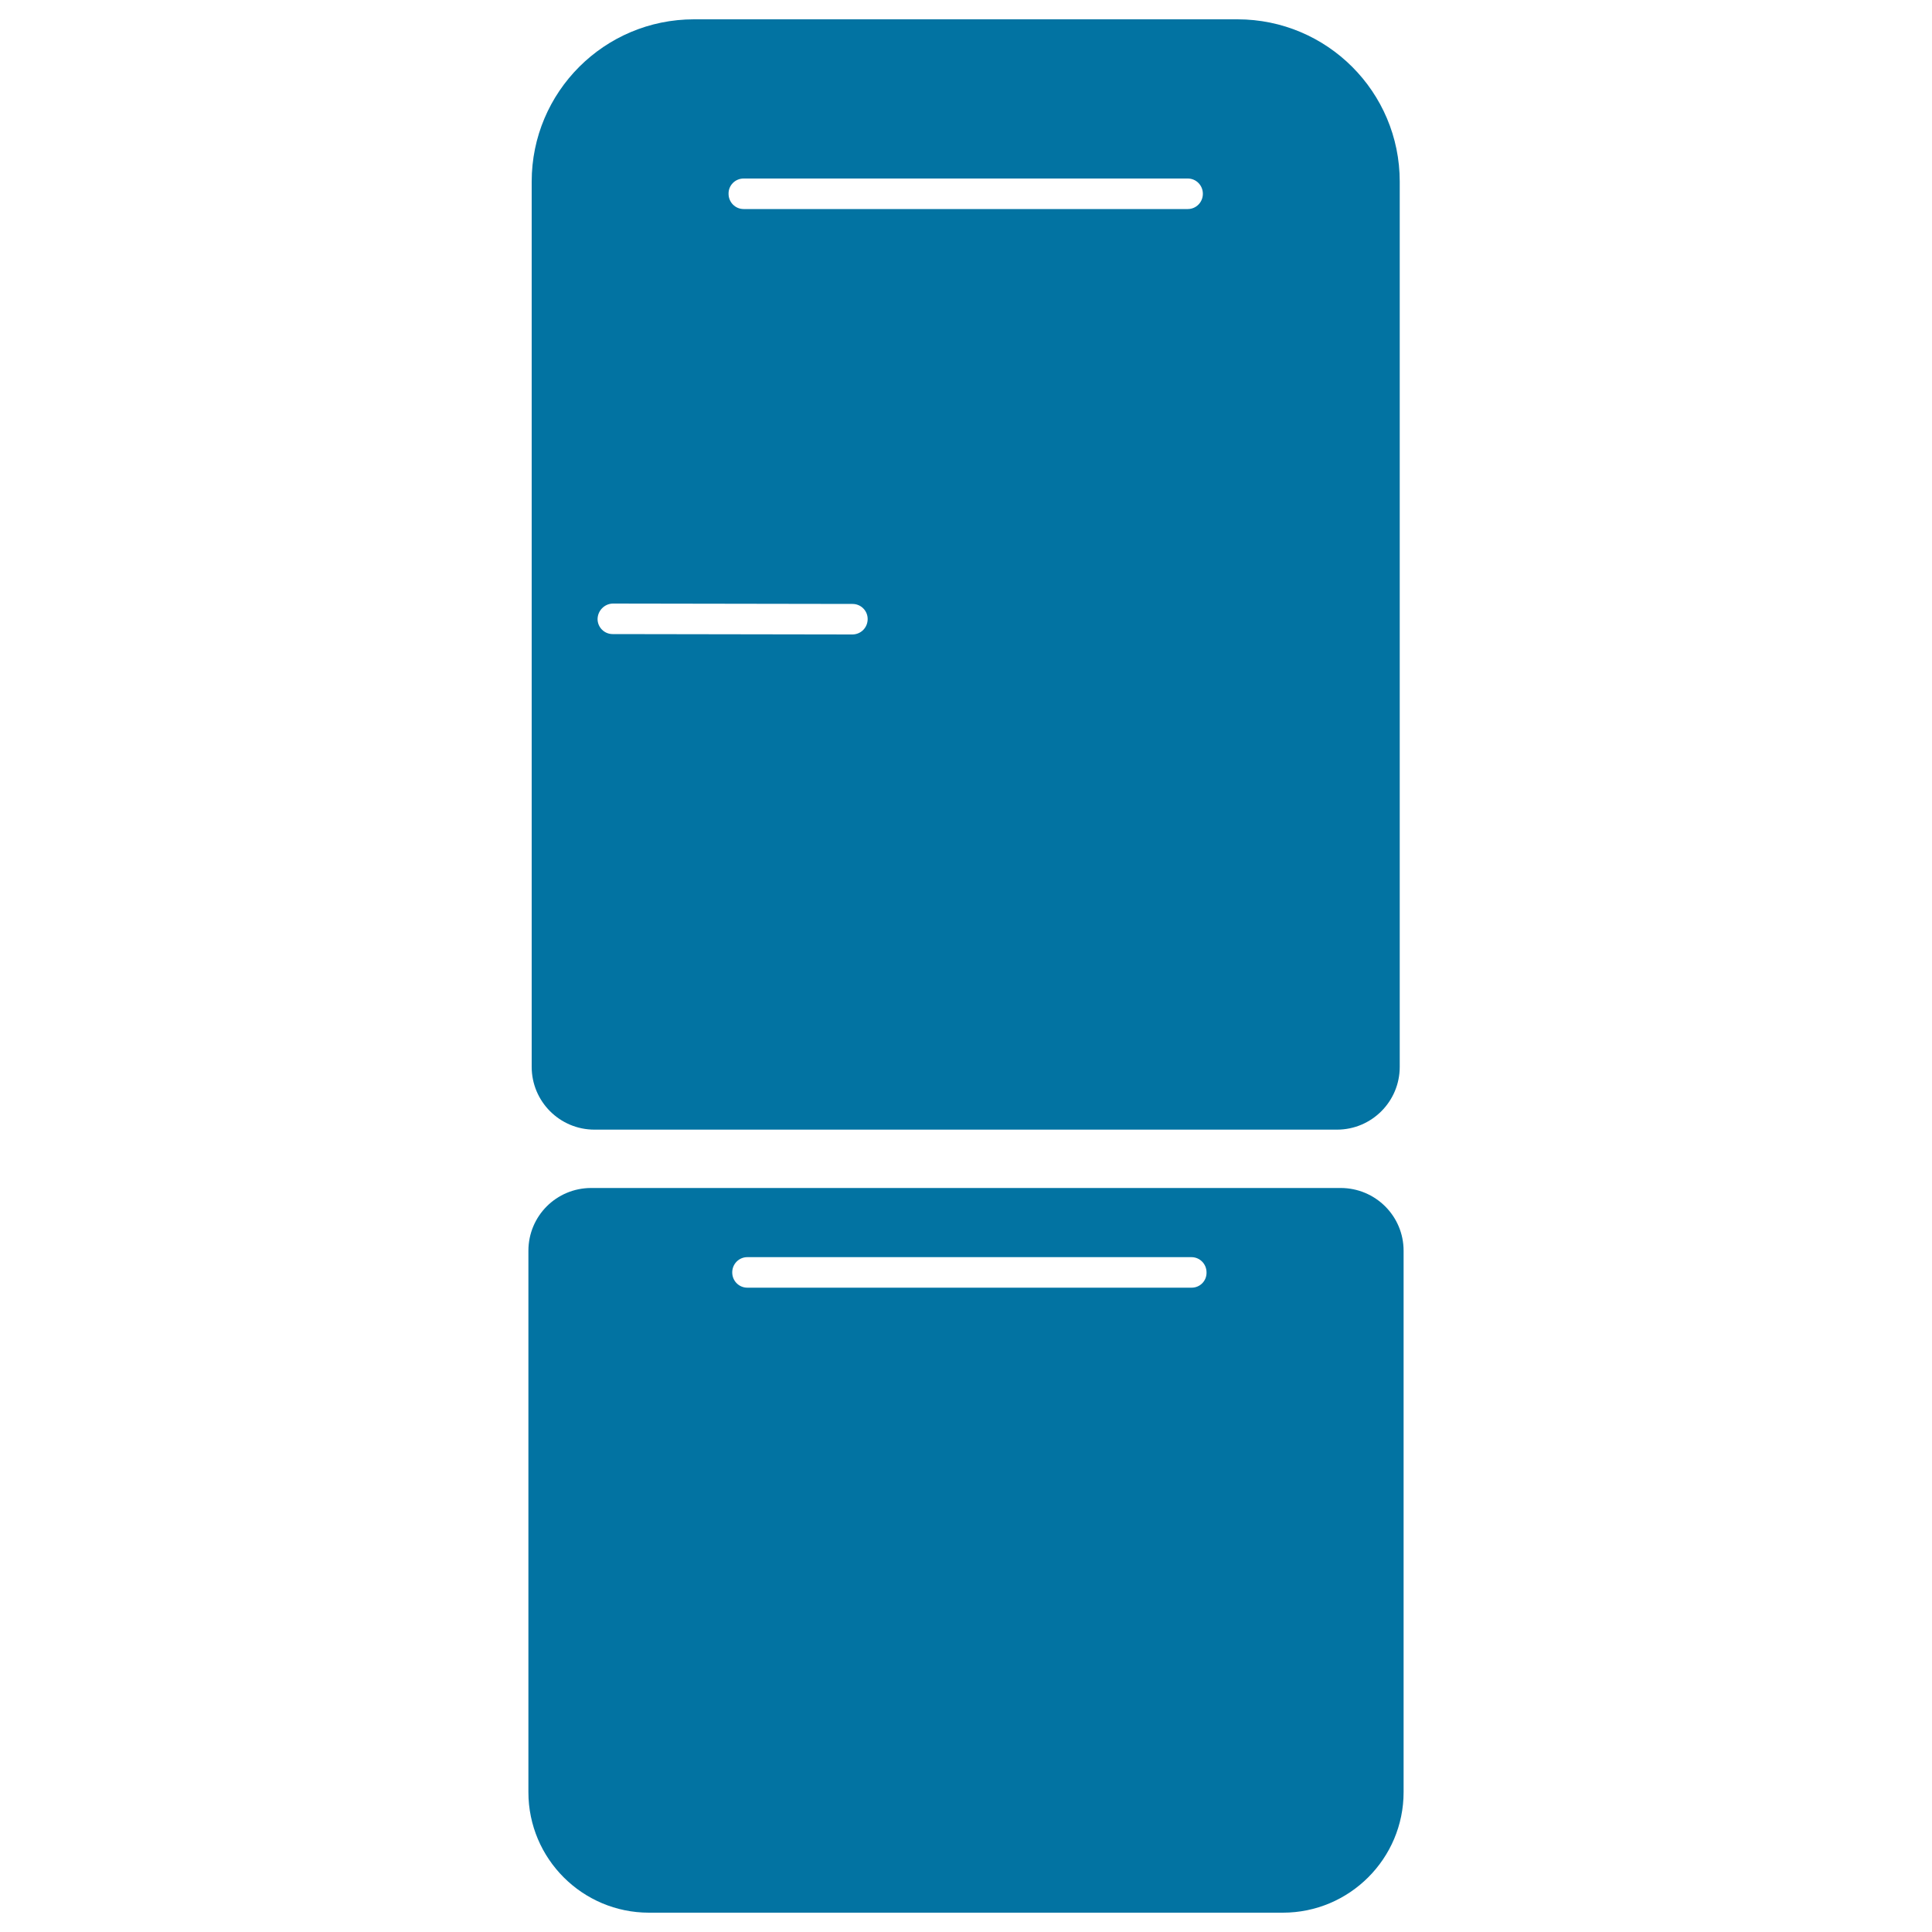 <svg xmlns="http://www.w3.org/2000/svg" viewBox="0 0 1000 1000" style="fill:#0273a2">
<title>Big Refrigerator SVG icon</title>
<g><g><path d="M307.7,584.7H692c18,0,32.5-14.6,32.5-32.5V94c0-46.4-37.6-84-84-84H359.2c-46.4,0-84,37.6-84,84v458.2C275.2,570.1,289.7,584.7,307.7,584.7z M384.9,92.4h229.9c4.3,0,7.8,3.5,7.8,7.9c0,4.4-3.5,7.9-7.8,7.9H384.9c-4.3,0-7.8-3.5-7.8-7.9C377,96,380.5,92.4,384.9,92.4z M317.2,312.4l124.1,0.2c0,0,0,0,0,0c4.3,0,7.8,3.5,7.8,7.8c0,4.4-3.4,7.9-7.8,8l-124.1-0.2c0,0-0.1,0-0.1,0c-4.3,0-7.8-3.5-7.8-7.8C309.4,316,312.9,312.5,317.2,312.4z"/><path d="M693.9,614.9H306c-18,0-32.5,14.5-32.5,32.5v280.2c0,34.5,28,62.4,62.4,62.4H664c34.5,0,62.5-28,62.5-62.4V647.4C726.5,629.4,711.9,614.9,693.9,614.9z M616.8,666.5H386.8c-4.3,0-7.8-3.5-7.8-7.9c0-4.4,3.5-7.9,7.8-7.9h229.9c4.3,0,7.8,3.5,7.8,7.9C624.6,663,621.1,666.5,616.8,666.5z"/></g></g>
</svg>